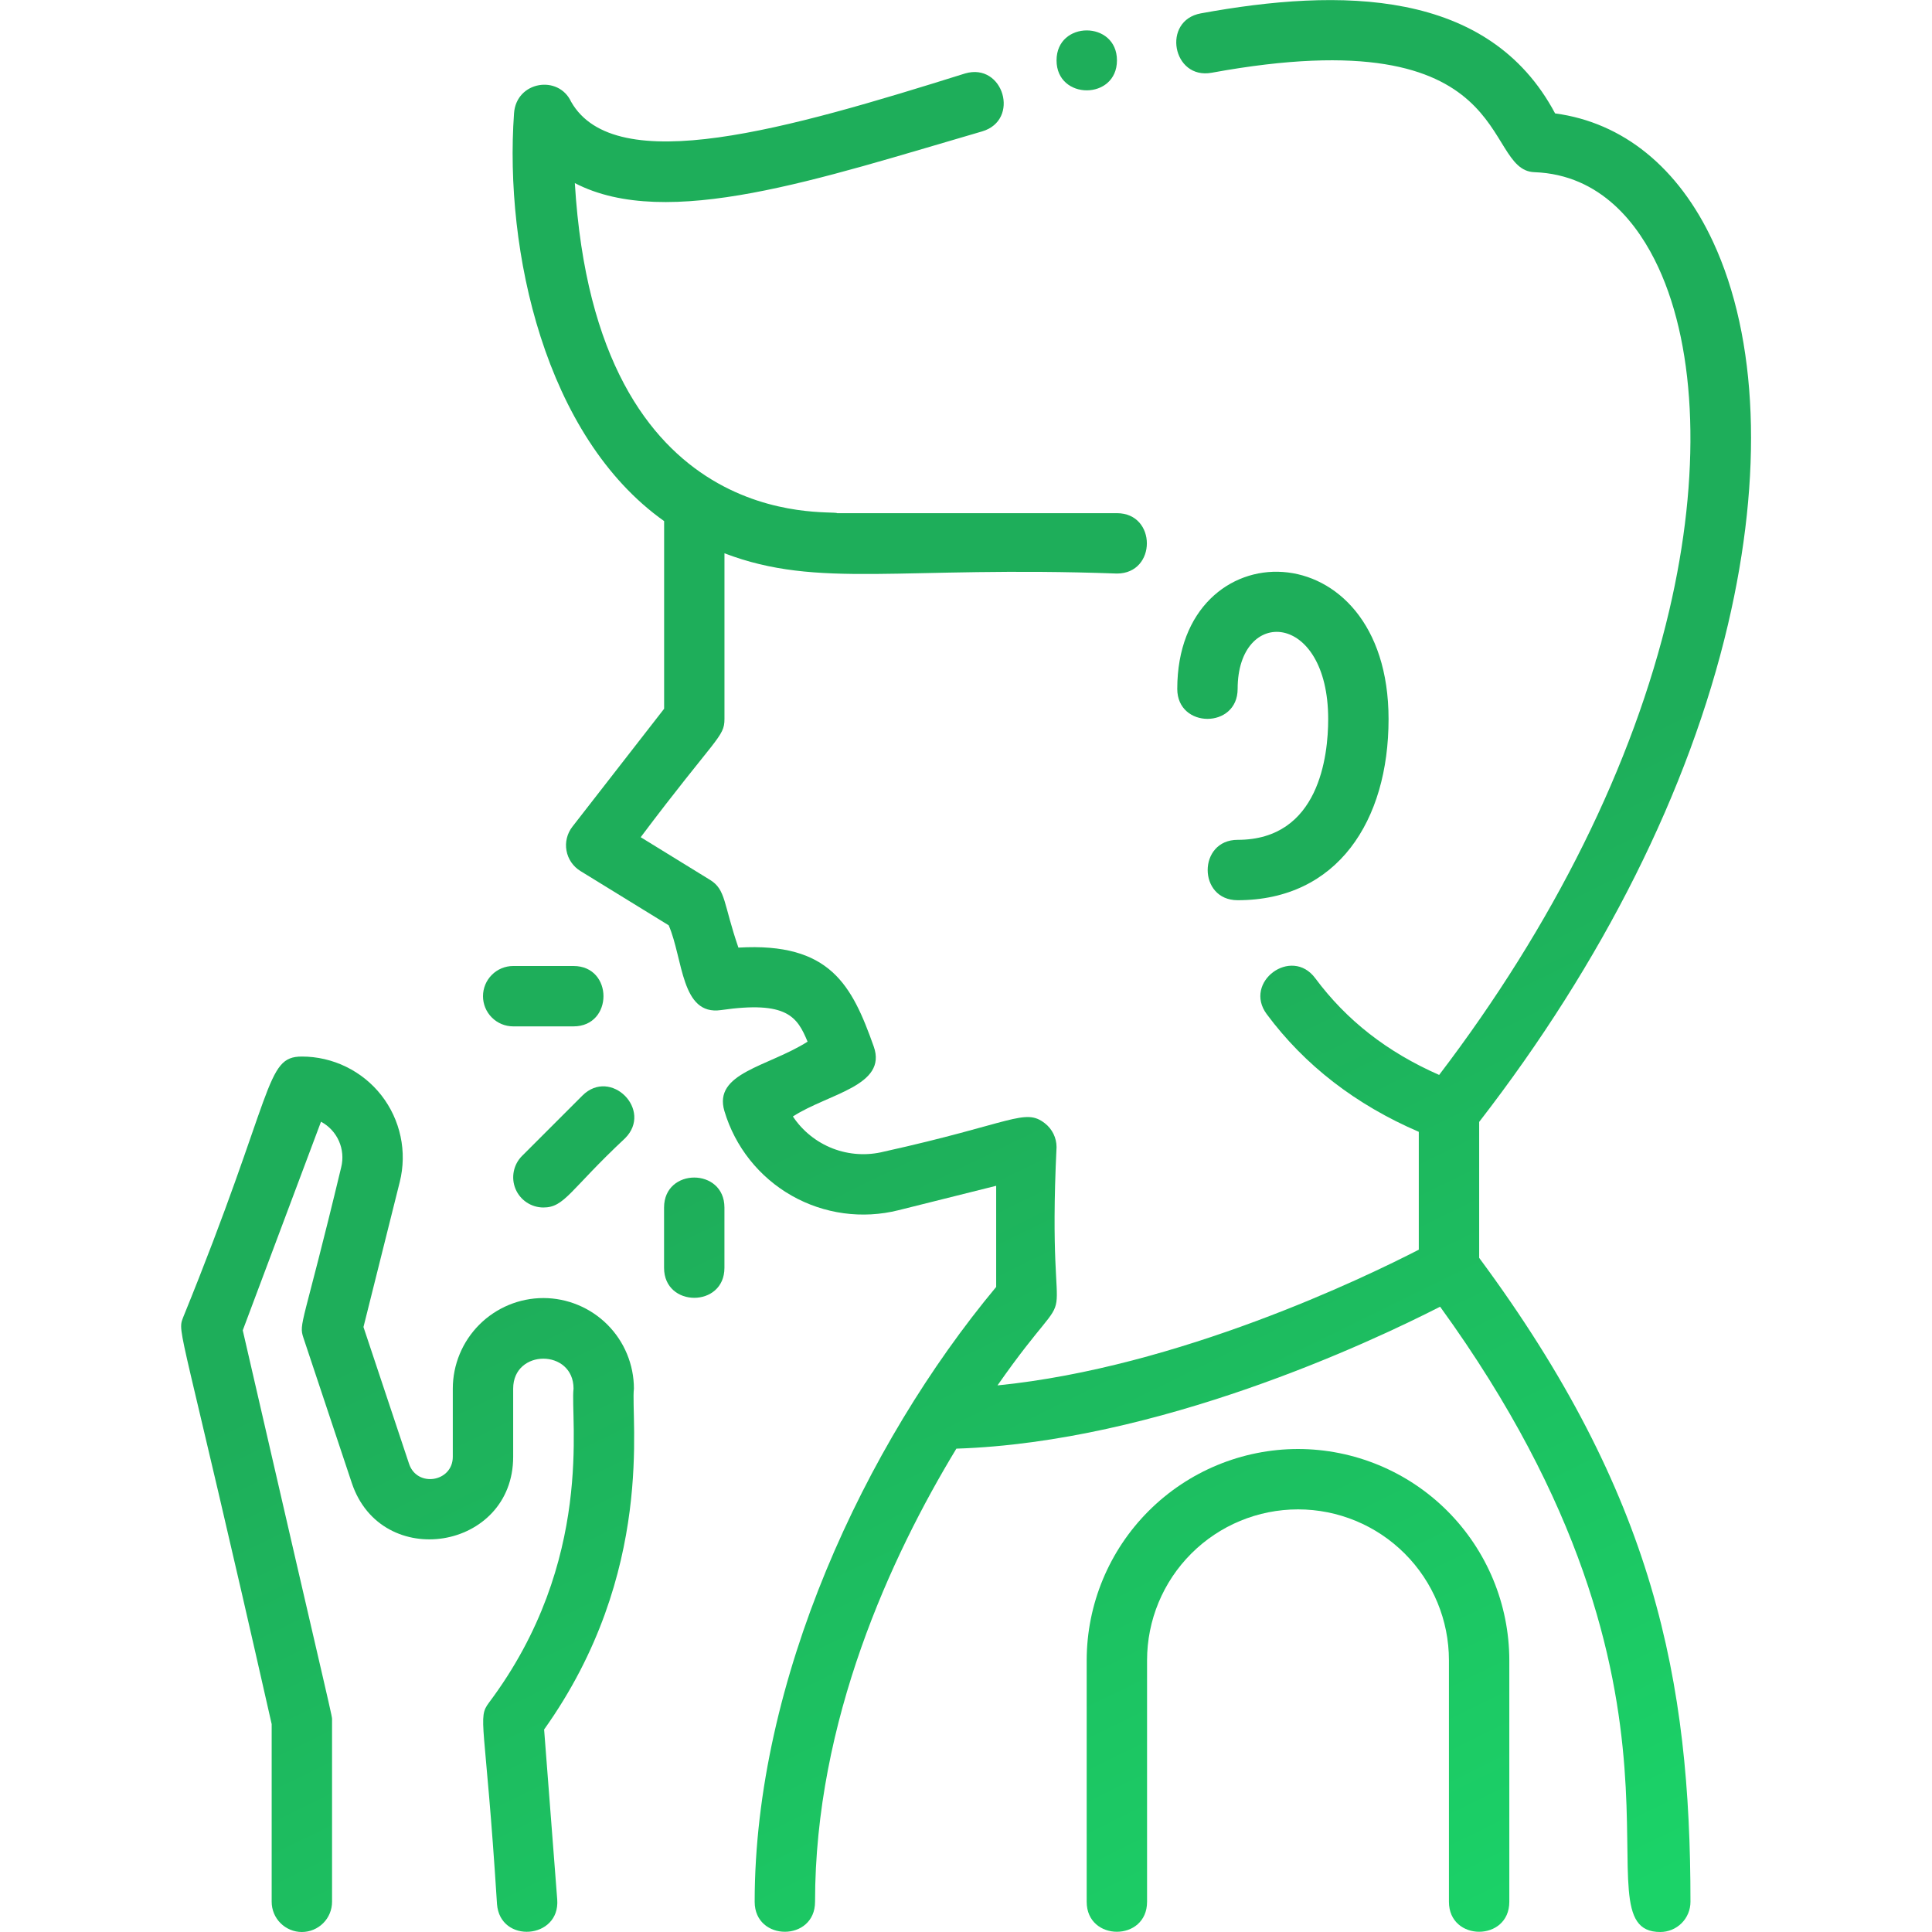 <svg width="60" height="60" viewBox="0 0 60 60" fill="none" xmlns="http://www.w3.org/2000/svg">
<path d="M38.436 26.082C37.196 26.082 37.195 27.957 38.436 27.957C41.535 27.957 43.123 25.492 43.123 22.332C43.123 16.39 36.561 16.403 36.561 21.395C36.561 22.634 38.436 22.636 38.436 21.395C38.436 18.828 41.248 18.974 41.248 22.332C41.248 23.46 40.974 26.082 38.436 26.082Z" fill="url(#paint0_linear)"/>
<path d="M40.311 45C38.571 45.002 36.903 45.694 35.673 46.924C34.442 48.155 33.75 49.823 33.748 51.562V59.062C33.748 60.302 35.623 60.304 35.623 59.062V51.562C35.623 50.319 36.117 49.127 36.996 48.248C37.875 47.369 39.068 46.875 40.311 46.875C41.554 46.875 42.746 47.369 43.625 48.248C44.505 49.127 44.998 50.319 44.998 51.562V59.062C44.998 60.302 46.873 60.304 46.873 59.062V51.562C46.871 49.823 46.179 48.155 44.949 46.924C43.719 45.694 42.051 45.002 40.311 45Z" fill="url(#paint1_linear)"/>
<path d="M15.938 31.875H17.811C19.051 31.875 19.052 30 17.811 30H15.938C15.689 30 15.45 30.099 15.275 30.275C15.099 30.45 15 30.689 15 30.938C15 31.186 15.099 31.425 15.275 31.6C15.45 31.776 15.689 31.875 15.938 31.875Z" fill="url(#paint2_linear)"/>
<path d="M20.623 37.5V39.375C20.623 40.614 22.498 40.616 22.498 39.375V37.5C22.498 36.261 20.623 36.259 20.623 37.5Z" fill="url(#paint3_linear)"/>
<path d="M16.211 35.9C16.08 36.031 15.992 36.198 15.956 36.38C15.92 36.561 15.938 36.749 16.009 36.921C16.08 37.092 16.2 37.238 16.354 37.341C16.508 37.444 16.689 37.499 16.874 37.5C17.539 37.5 17.695 36.956 19.412 35.35C20.288 34.474 18.964 33.147 18.086 34.025L16.211 35.9Z" fill="url(#paint4_linear)"/>
<path d="M16.875 40.312C16.129 40.313 15.414 40.61 14.887 41.137C14.36 41.664 14.063 42.379 14.062 43.125V45.241C14.062 46.027 12.953 46.206 12.704 45.461L11.288 41.212L12.415 36.706C12.53 36.244 12.539 35.762 12.44 35.296C12.341 34.83 12.138 34.393 11.845 34.017C11.552 33.642 11.177 33.339 10.749 33.13C10.321 32.921 9.851 32.812 9.375 32.812C8.217 32.812 8.547 33.887 5.684 40.921C5.497 41.42 5.604 41.025 8.437 53.544V59.062C8.437 59.311 8.536 59.55 8.712 59.725C8.888 59.901 9.126 60 9.375 60C9.623 60 9.862 59.901 10.038 59.725C10.213 59.55 10.312 59.311 10.312 59.062V53.438C10.312 53.236 10.452 53.974 7.539 41.315L9.969 34.836C10.216 34.968 10.412 35.179 10.526 35.436C10.639 35.692 10.664 35.979 10.596 36.251C9.412 41.188 9.271 41.091 9.423 41.547L10.925 46.054C11.844 48.81 15.937 48.147 15.937 45.241V43.125C15.937 41.884 17.812 41.886 17.812 43.125C17.7 44.029 18.486 48.476 15.187 52.875C14.815 53.372 15.072 53.392 15.435 59.135C15.53 60.372 17.4 60.227 17.305 58.991L16.898 53.711C20.375 48.832 19.577 44.027 19.687 43.125C19.686 42.379 19.39 41.664 18.863 41.137C18.335 40.61 17.62 40.313 16.875 40.312Z" fill="url(#paint5_linear)"/>
<path d="M53.663 19.398C54.759 14.736 54.595 10.514 53.2 7.509C52.128 5.2 50.401 3.803 48.295 3.522C46.229 -0.363 41.614 -0.376 37.293 0.415C36.072 0.638 36.412 2.483 37.631 2.259C47.212 0.505 45.984 5.286 47.649 5.347C49.734 5.422 50.894 6.993 51.499 8.298C52.701 10.886 52.824 14.775 51.838 18.968C50.714 23.746 48.249 28.717 44.694 33.383C43.079 32.673 41.816 31.685 40.846 30.379C40.107 29.383 38.6 30.5 39.34 31.496C40.517 33.082 42.105 34.308 44.062 35.15V38.81C42.386 39.673 36.611 42.462 30.978 43.025C33.743 39.066 32.48 42.537 32.812 35.625C32.812 35.482 32.779 35.342 32.717 35.214C32.654 35.086 32.564 34.974 32.451 34.886C31.825 34.397 31.455 34.878 27.45 35.765C26.924 35.897 26.37 35.863 25.864 35.668C25.358 35.472 24.924 35.125 24.624 34.673C25.721 33.962 27.57 33.723 27.134 32.498C26.458 30.596 25.783 29.261 22.932 29.429C22.463 28.067 22.547 27.631 22.053 27.327L19.897 26C22.242 22.882 22.499 22.895 22.499 22.332V17.183C25.428 18.3 27.96 17.568 34.687 17.812C35.926 17.812 35.928 15.937 34.687 15.937H25.999C25.824 15.813 18.515 16.708 17.852 5.686C20.715 7.174 25.466 5.545 30.5 4.081C31.691 3.731 31.162 1.934 29.973 2.281C24.487 4 19.104 5.566 17.736 3.159C17.342 2.312 16.035 2.523 15.964 3.516C15.658 7.777 16.918 13.554 20.625 16.183V22.011L17.775 25.675C17.695 25.779 17.636 25.899 17.605 26.027C17.573 26.155 17.569 26.288 17.593 26.417C17.616 26.547 17.667 26.67 17.741 26.779C17.816 26.888 17.912 26.98 18.024 27.049L20.767 28.736C21.22 29.787 21.147 31.548 22.391 31.369C24.449 31.072 24.76 31.581 25.08 32.35C23.85 33.13 22.141 33.316 22.498 34.508C22.83 35.619 23.577 36.558 24.584 37.131C25.592 37.704 26.781 37.866 27.905 37.584L30.937 36.826V39.967C26.85 44.874 23.437 52.195 23.437 59.062C23.437 60.302 25.312 60.304 25.312 59.062C25.312 53.438 27.671 48.337 29.701 44.989C35.965 44.786 42.551 41.691 44.724 40.581C53.626 52.863 48.808 60 51.562 60C51.81 60 52.049 59.901 52.225 59.725C52.4 59.55 52.499 59.311 52.499 59.062C52.499 52.195 51.395 46.437 45.937 39.064V34.842C49.783 29.875 52.453 24.541 53.663 19.398Z" fill="url(#paint6_linear)"/>
<path d="M34.688 1.875C34.688 0.635 32.812 0.634 32.812 1.875C32.812 3.116 34.688 3.116 34.688 1.875Z" fill="url(#paint7_linear)"/>
<defs>
<linearGradient id="paint0_linear" x1="18.383" y1="2.252" x2="47.087" y2="60.722" gradientUnits="userSpaceOnUse">
<stop offset="0.499" stop-color="#1EAE5A"/>
<stop offset="1" stop-color="#1BD368"/>
</linearGradient>
<linearGradient id="paint1_linear" x1="18.383" y1="2.252" x2="47.087" y2="60.722" gradientUnits="userSpaceOnUse">
<stop offset="0.499" stop-color="#1EAE5A"/>
<stop offset="1" stop-color="#1BD368"/>
</linearGradient>
<linearGradient id="paint2_linear" x1="18.383" y1="2.252" x2="47.087" y2="60.722" gradientUnits="userSpaceOnUse">
<stop offset="0.499" stop-color="#1EAE5A"/>
<stop offset="1" stop-color="#1BD368"/>
</linearGradient>
<linearGradient id="paint3_linear" x1="18.383" y1="2.252" x2="47.087" y2="60.722" gradientUnits="userSpaceOnUse">
<stop offset="0.499" stop-color="#1EAE5A"/>
<stop offset="1" stop-color="#1BD368"/>
</linearGradient>
<linearGradient id="paint4_linear" x1="18.383" y1="2.252" x2="47.087" y2="60.722" gradientUnits="userSpaceOnUse">
<stop offset="0.499" stop-color="#1EAE5A"/>
<stop offset="1" stop-color="#1BD368"/>
</linearGradient>
<linearGradient id="paint5_linear" x1="18.383" y1="2.252" x2="47.087" y2="60.722" gradientUnits="userSpaceOnUse">
<stop offset="0.499" stop-color="#1EAE5A"/>
<stop offset="1" stop-color="#1BD368"/>
</linearGradient>
<linearGradient id="paint6_linear" x1="18.383" y1="2.252" x2="47.087" y2="60.722" gradientUnits="userSpaceOnUse">
<stop offset="0.499" stop-color="#1EAE5A"/>
<stop offset="1" stop-color="#1BD368"/>
</linearGradient>
<linearGradient id="paint7_linear" x1="18.383" y1="2.252" x2="47.087" y2="60.722" gradientUnits="userSpaceOnUse">
<stop offset="0.499" stop-color="#1EAE5A"/>
<stop offset="1" stop-color="#1BD368"/>
</linearGradient>
</defs>
</svg>
